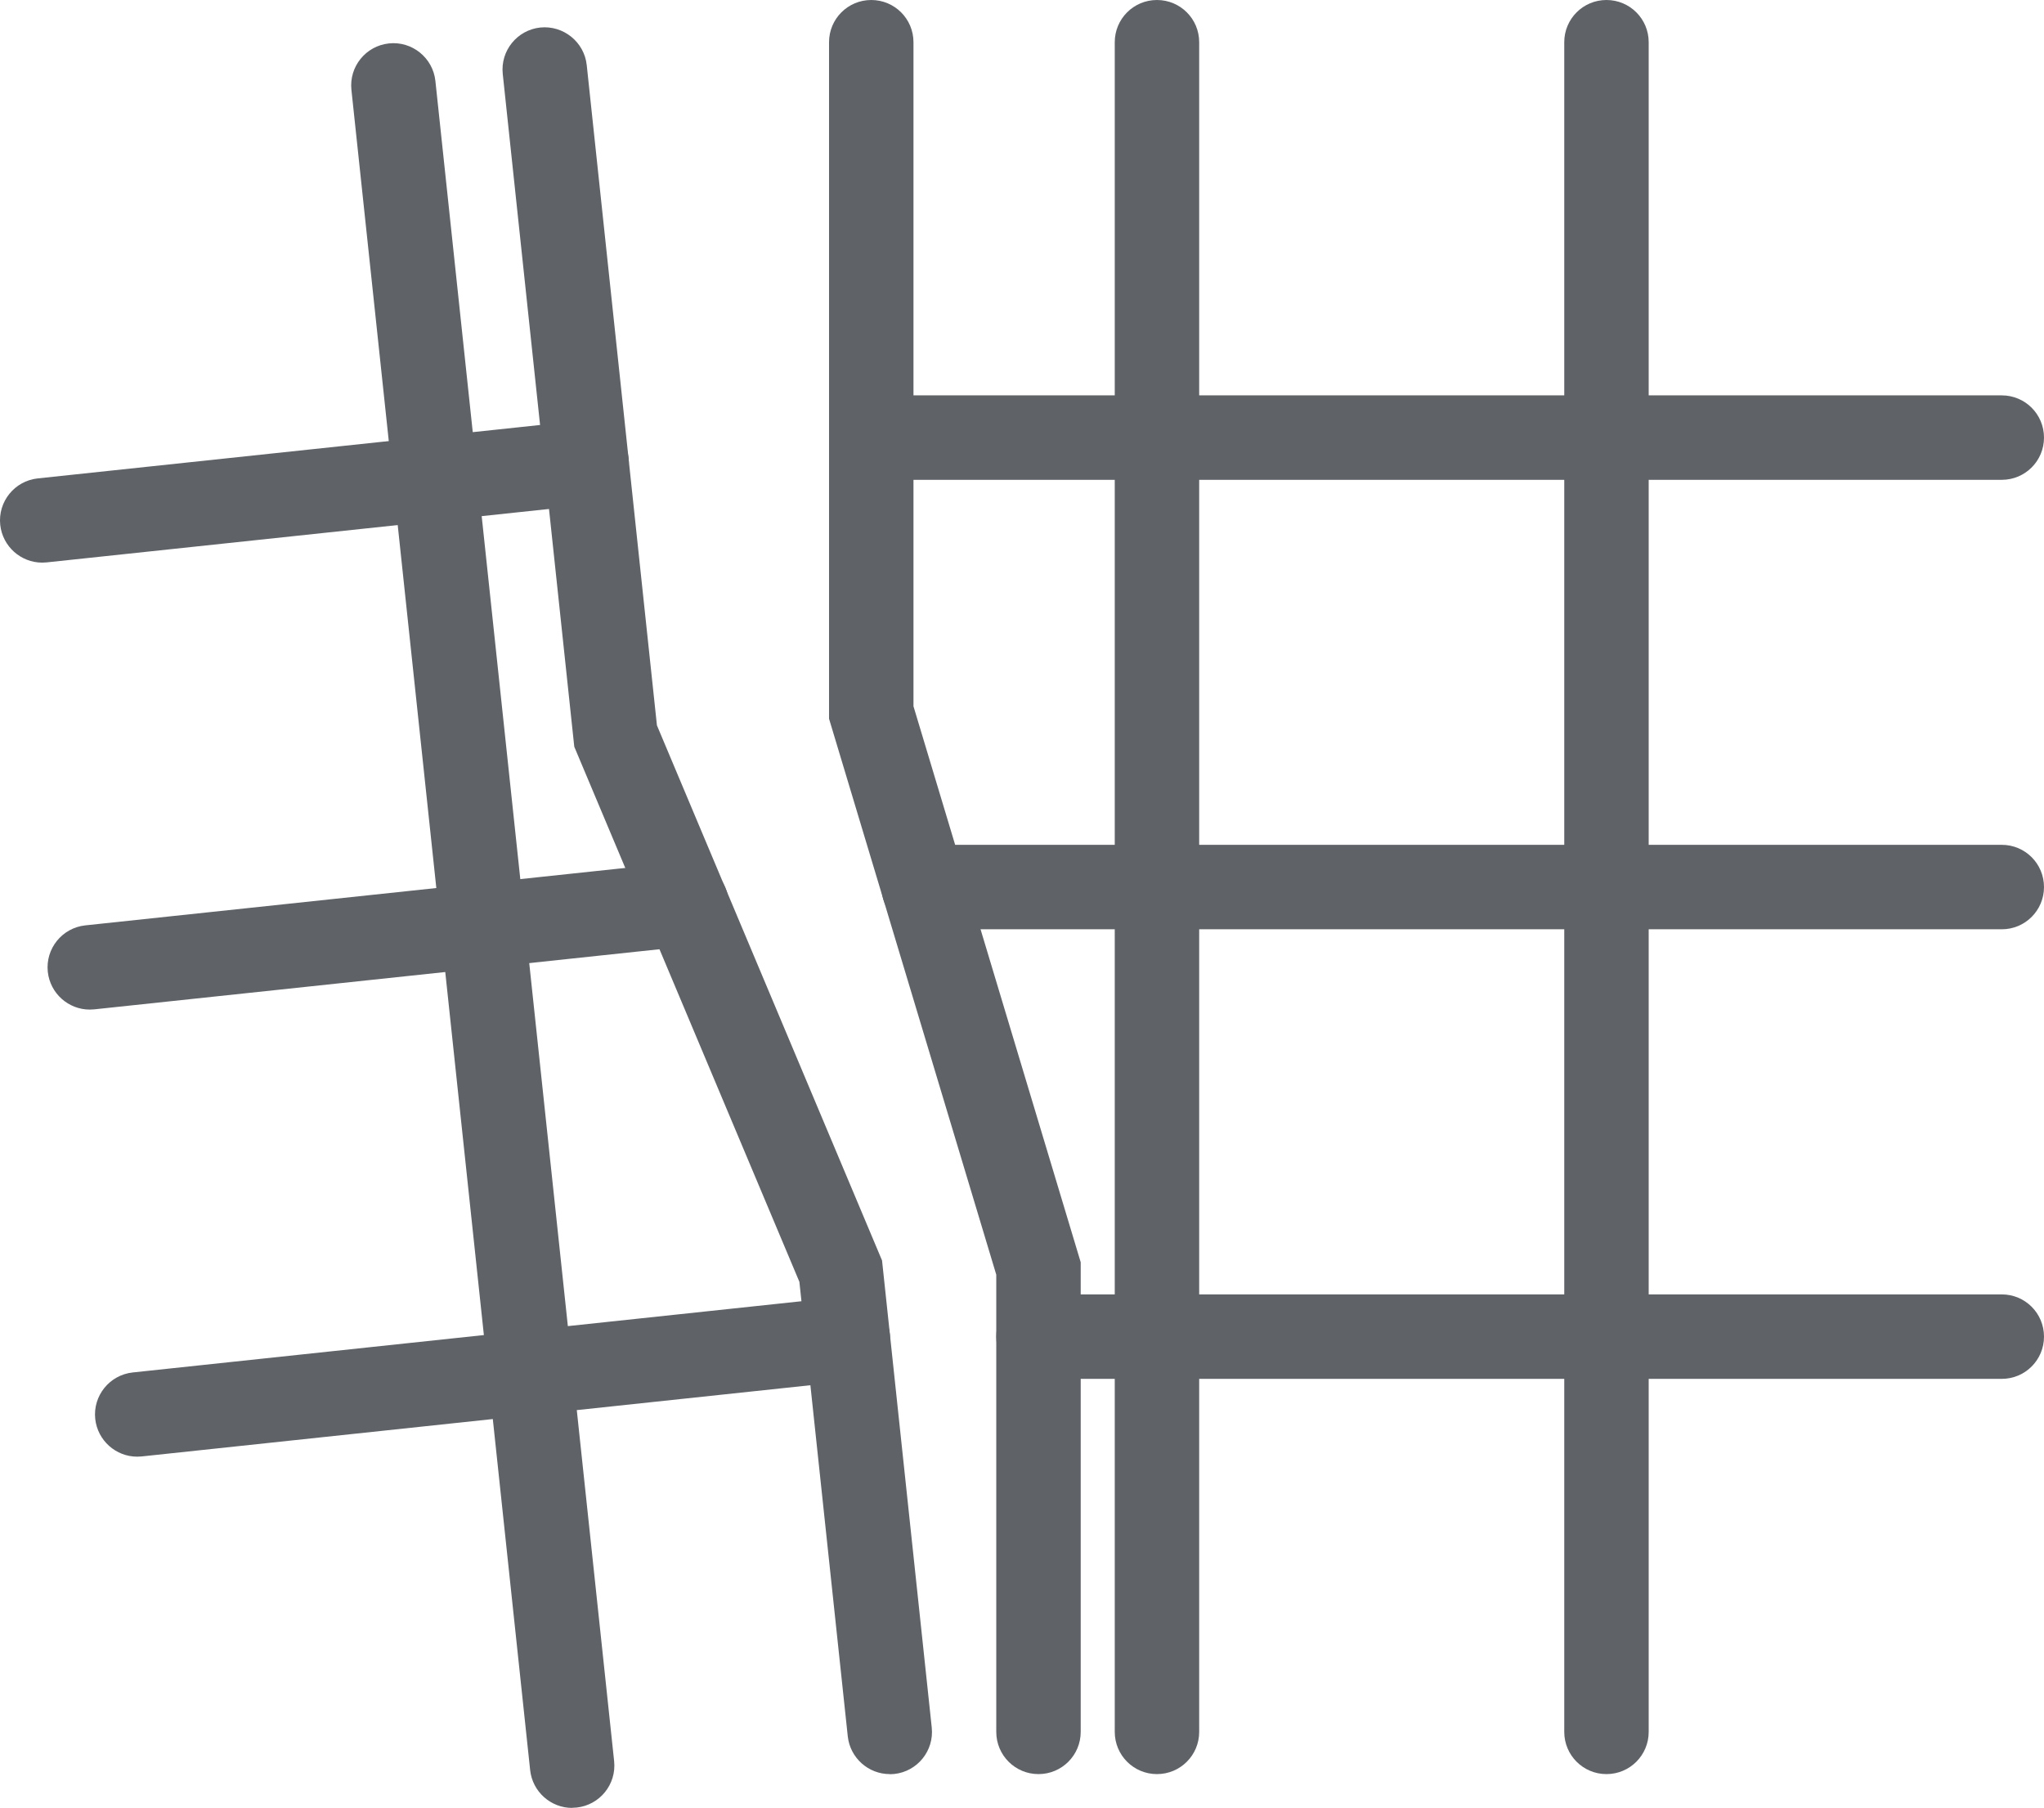 <?xml version="1.0" encoding="UTF-8"?><svg id="_レイヤー_2" xmlns="http://www.w3.org/2000/svg" viewBox="0 0 172.34 152.41"><defs><style>.cls-1{fill:#5f6368;}.cls-2{fill:#5f6368;}</style></defs><g id="_レイヤー_1-2"><path class="cls-2" d="M135.45,149.56c-1.97,0-3.56-1.59-3.56-3.56V3.56c0-1.97,1.59-3.56,3.56-3.56s3.56,1.59,3.56,3.56v142.44c0,1.97-1.59,3.56-3.56,3.56Z"/><path class="cls-2" d="M97.55,149.56c-1.97,0-3.56-1.59-3.56-3.56V3.56c0-1.97,1.59-3.56,3.56-3.56s3.56,1.59,3.56,3.56v142.44c0,1.97-1.59,3.56-3.56,3.56Z"/><path class="cls-2" d="M48.24,152.41c-1.8,0-3.34-1.36-3.54-3.18L29.63,7.58c-.21-1.96,1.21-3.71,3.16-3.92,1.95-.21,3.71,1.21,3.92,3.16l15.07,141.64c.21,1.96-1.21,3.71-3.16,3.92-.13.01-.26.02-.38.02Z"/><path class="cls-2" d="M11.57,122.8c-1.8,0-3.34-1.36-3.54-3.18-.21-1.96,1.21-3.71,3.16-3.92l59.92-6.38c1.95-.2,3.71,1.21,3.92,3.16.21,1.96-1.21,3.71-3.16,3.92l-59.92,6.38c-.13.01-.26.02-.38.02Z"/><path class="cls-2" d="M168.78,116.24h-81.22c-1.97,0-3.56-1.59-3.56-3.56s1.59-3.56,3.56-3.56h81.22c1.97,0,3.56,1.59,3.56,3.56s-1.59,3.56-3.56,3.56Z"/><path class="cls-2" d="M7.57,85.11c-1.8,0-3.34-1.36-3.54-3.18-.21-1.96,1.21-3.71,3.16-3.92l50.31-5.35c1.94-.2,3.71,1.21,3.92,3.16.21,1.96-1.21,3.71-3.16,3.92l-50.31,5.35c-.13.01-.26.02-.38.02Z"/><path class="cls-2" d="M168.78,78.34h-90.9c-1.97,0-3.56-1.59-3.56-3.56s1.59-3.56,3.56-3.56h90.9c1.97,0,3.56,1.59,3.56,3.56s-1.59,3.56-3.56,3.56Z"/><path class="cls-2" d="M3.56,47.43c-1.8,0-3.34-1.36-3.54-3.18-.21-1.96,1.21-3.71,3.16-3.92l45.9-4.88c1.94-.21,3.71,1.21,3.92,3.16.21,1.96-1.21,3.71-3.16,3.92L3.94,47.41c-.13.01-.26.02-.38.02Z"/><path class="cls-2" d="M168.78,40.45h-95.32c-1.97,0-3.56-1.59-3.56-3.56s1.59-3.56,3.56-3.56h95.32c1.97,0,3.56,1.59,3.56,3.56s-1.59,3.56-3.56,3.56Z"/><path class="cls-1" d="M75.02,149.56c-1.8,0-3.34-1.36-3.54-3.18l-4.08-38.32-18.98-45.11-6.03-56.71c-.21-1.96,1.21-3.71,3.16-3.92,1.94-.2,3.71,1.21,3.92,3.16l5.92,55.67,18.98,45.11,4.19,39.37c.21,1.96-1.21,3.71-3.16,3.92-.13.01-.26.02-.38.02Z"/><path class="cls-1" d="M87.56,149.56c-1.97,0-3.56-1.59-3.56-3.56v-38.54l-14.1-46.87V3.56c0-1.97,1.59-3.56,3.56-3.56s3.56,1.59,3.56,3.56v55.98l14.1,46.87v39.59c0,1.97-1.59,3.56-3.56,3.56Z"/></g></svg>